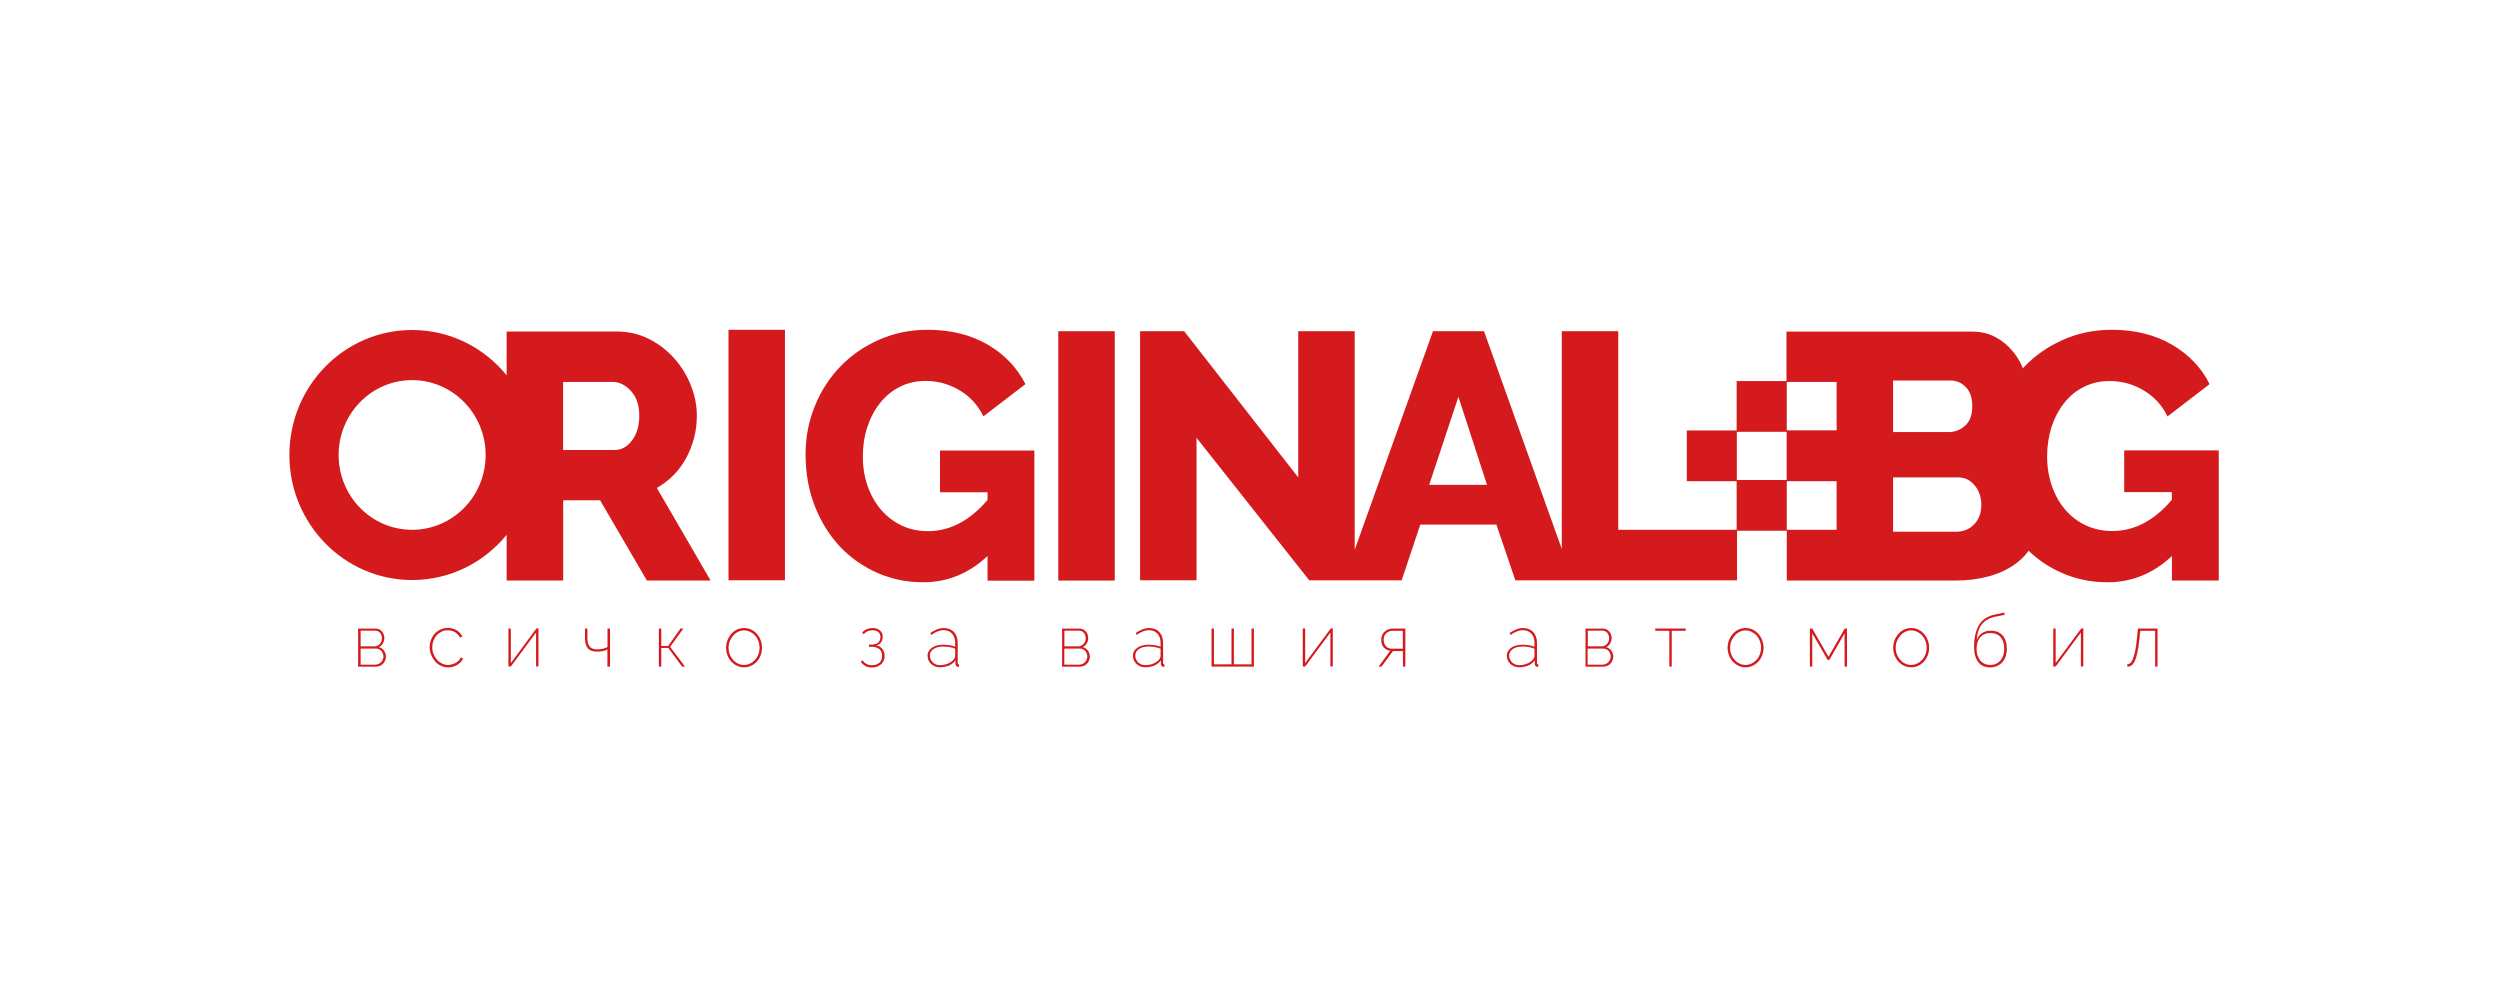 <svg width="311" height="124" viewBox="0 0 311 124" fill="none" xmlns="http://www.w3.org/2000/svg">
<g clip-path="url(#clip0_2_855)">
<path d="M90.625 72.182V41.025H97.65V72.182H90.625Z" fill="#D41A1D"/>
<path d="M122.85 69.165C120.538 71.342 117.863 72.436 114.838 72.436C112.838 72.436 110.95 72.055 109.175 71.278C107.4 70.502 105.85 69.42 104.525 68.033C103.2 66.633 102.15 64.953 101.375 62.993C100.6 61.033 100.213 58.869 100.213 56.514C100.213 54.389 100.6 52.378 101.375 50.495C102.15 48.598 103.213 46.956 104.563 45.569C105.925 44.169 107.525 43.062 109.388 42.247C111.25 41.433 113.25 41.025 115.388 41.025C118.213 41.025 120.688 41.624 122.8 42.833C124.913 44.042 126.5 45.696 127.563 47.784L122.338 51.793C121.65 50.393 120.663 49.311 119.363 48.547C118.063 47.771 116.65 47.389 115.138 47.389C113.963 47.389 112.9 47.631 111.95 48.114C110.988 48.598 110.175 49.26 109.488 50.125C108.8 50.978 108.275 51.984 107.9 53.116C107.525 54.249 107.338 55.471 107.338 56.782C107.338 58.118 107.538 59.353 107.938 60.485C108.338 61.618 108.9 62.598 109.613 63.425C110.325 64.253 111.175 64.902 112.163 65.373C113.15 65.844 114.238 66.073 115.438 66.073C118.175 66.073 120.65 64.775 122.85 62.191V61.236H116.938V56.044H128.675V72.233H122.85V69.165Z" fill="#D41A1D"/>
<path d="M131.65 72.22V41.204H138.675V72.22H131.65Z" fill="#D41A1D"/>
<path d="M264.25 56.031V61.224H270.175V62.178C267.975 64.775 265.5 66.06 262.762 66.06C261.562 66.06 260.462 65.818 259.487 65.36C258.5 64.902 257.65 64.253 256.937 63.425C256.212 62.598 255.662 61.618 255.262 60.473C254.862 59.34 254.662 58.105 254.662 56.769C254.662 55.471 254.85 54.249 255.212 53.104C255.587 51.971 256.112 50.978 256.8 50.113C257.475 49.26 258.3 48.585 259.262 48.114C260.212 47.631 261.275 47.402 262.45 47.402C263.962 47.402 265.375 47.784 266.662 48.56C267.962 49.324 268.962 50.405 269.637 51.805L274.875 47.784C273.825 45.684 272.225 44.042 270.112 42.833C268 41.624 265.525 41.025 262.7 41.025C260.55 41.025 258.55 41.433 256.7 42.247C254.837 43.062 253.237 44.156 251.875 45.569C251.8 45.645 251.725 45.734 251.65 45.811C251.35 45.047 250.937 44.373 250.437 43.762C249.837 43.011 249.112 42.413 248.25 41.942C247.4 41.484 246.437 41.255 245.375 41.255H228.437H222.237V47.402H216.037V53.549H209.837V59.862H216.037V65.907H201.312V41.204H194.287V68.3L184.612 41.204H178.262L168.525 68.389V41.204H161.5V59.391L147.312 41.204H141.825V72.182H148.85V54.465L162.875 72.195H174.362L176.687 65.258H186.15L188.512 72.195H216.087V66.022H222.275V72.22H243.312C244.7 72.22 246.037 72.055 247.3 71.724C248.562 71.393 249.65 70.896 250.6 70.234C251.3 69.751 251.875 69.178 252.362 68.516C253.575 69.687 254.962 70.604 256.512 71.278C258.275 72.055 260.175 72.436 262.175 72.436C265.2 72.436 267.875 71.342 270.187 69.165V72.22H276.012V56.031H264.25ZM177.787 60.32L181.425 49.362L184.987 60.32H177.787ZM216.062 59.709V53.715H222.262V59.709H216.062ZM228.475 65.907H222.275V59.862H228.475V65.907ZM228.475 53.536H222.275V47.516H228.475V53.536ZM235.5 47.338H242.65C243.4 47.338 244.025 47.618 244.562 48.165C245.087 48.725 245.35 49.502 245.35 50.52C245.35 51.627 245.05 52.442 244.45 52.964C243.85 53.498 243.162 53.753 242.387 53.753H235.5V47.338ZM245.575 65.233C244.975 65.844 244.225 66.149 243.312 66.149H235.5V59.391H243.6C244.437 59.391 245.112 59.722 245.662 60.396C246.212 61.058 246.475 61.885 246.475 62.84C246.475 63.82 246.175 64.622 245.575 65.233Z" fill="#D41A1D"/>
<path d="M81.713 60.702C82.475 60.256 83.175 59.734 83.787 59.111C84.4 58.487 84.925 57.787 85.35 56.998C85.775 56.222 86.1 55.382 86.338 54.491C86.575 53.6 86.688 52.684 86.688 51.716C86.688 50.431 86.438 49.171 85.938 47.923C85.438 46.676 84.75 45.556 83.862 44.563C82.987 43.584 81.938 42.769 80.713 42.158C79.487 41.547 78.175 41.242 76.737 41.242H63.025V46.689C60.225 43.24 56 41.051 51.263 41.051C42.837 41.051 36 48.013 36 56.603C36 65.182 42.837 72.156 51.263 72.156C56 72.156 60.225 69.967 63.025 66.531V72.22H70.062V62.229H74.65L80.475 72.22H88.4L81.713 60.702ZM51.263 65.907C46.212 65.907 42.125 61.745 42.125 56.603C42.125 51.462 46.212 47.287 51.263 47.287C56.312 47.287 60.413 51.462 60.413 56.603C60.413 61.745 56.312 65.907 51.263 65.907ZM78.625 54.783C78.025 55.585 77.312 55.98 76.475 55.98H70.05V47.516H76.263C77.062 47.516 77.812 47.898 78.5 48.649C79.188 49.413 79.525 50.431 79.525 51.703C79.525 52.964 79.225 53.994 78.625 54.783Z" fill="#D41A1D"/>
<path d="M46.712 78.189C46.875 78.189 47.038 78.227 47.163 78.291C47.3 78.354 47.413 78.444 47.513 78.558C47.612 78.673 47.688 78.787 47.737 78.94C47.788 79.08 47.812 79.233 47.812 79.373C47.812 79.602 47.75 79.818 47.638 80.034C47.513 80.238 47.35 80.403 47.138 80.505C47.4 80.582 47.612 80.722 47.775 80.938C47.925 81.154 48.013 81.409 48.013 81.689C48.013 81.867 47.975 82.033 47.913 82.173C47.85 82.325 47.763 82.453 47.65 82.567C47.538 82.682 47.413 82.771 47.263 82.834C47.112 82.898 46.95 82.936 46.775 82.936H44.55V78.202H46.712V78.189ZM46.612 80.403C46.737 80.403 46.862 80.378 46.975 80.314C47.087 80.251 47.188 80.187 47.263 80.085C47.337 79.996 47.4 79.894 47.45 79.767C47.5 79.64 47.513 79.525 47.513 79.398C47.513 79.144 47.438 78.927 47.288 78.736C47.138 78.545 46.925 78.456 46.663 78.456H44.862V80.403H46.612ZM46.75 82.669C46.888 82.669 47.013 82.644 47.125 82.58C47.237 82.516 47.337 82.453 47.425 82.351C47.513 82.262 47.575 82.147 47.625 82.033C47.675 81.905 47.7 81.791 47.7 81.663C47.7 81.536 47.675 81.409 47.625 81.294C47.575 81.167 47.513 81.065 47.438 80.976C47.362 80.887 47.263 80.811 47.138 80.76C47.025 80.709 46.9 80.683 46.763 80.683H44.862V82.682H46.75V82.669Z" fill="#D41A1D"/>
<path d="M53.45 80.531C53.45 80.187 53.513 79.869 53.625 79.576C53.738 79.284 53.9 79.029 54.1 78.813C54.3 78.596 54.538 78.418 54.825 78.304C55.1 78.176 55.4 78.113 55.725 78.113C56.125 78.113 56.488 78.215 56.813 78.406C57.125 78.596 57.363 78.864 57.525 79.195L57.225 79.309C57.075 79.029 56.863 78.813 56.6 78.647C56.338 78.495 56.038 78.406 55.7 78.406C55.438 78.406 55.175 78.456 54.95 78.571C54.713 78.686 54.513 78.826 54.338 79.016C54.163 79.207 54.025 79.436 53.925 79.691C53.825 79.958 53.775 80.225 53.775 80.531C53.775 80.824 53.825 81.104 53.938 81.371C54.038 81.638 54.188 81.867 54.363 82.071C54.538 82.275 54.75 82.427 54.975 82.542C55.213 82.656 55.463 82.72 55.725 82.72C55.9 82.72 56.075 82.695 56.238 82.644C56.413 82.593 56.563 82.529 56.713 82.44C56.85 82.351 56.975 82.262 57.088 82.147C57.188 82.033 57.263 81.918 57.3 81.791L57.6 81.88C57.55 82.046 57.463 82.198 57.338 82.338C57.213 82.478 57.075 82.593 56.913 82.695C56.75 82.796 56.563 82.873 56.375 82.936C56.175 83 55.975 83.025 55.763 83.025C55.45 83.025 55.15 82.962 54.875 82.835C54.6 82.707 54.363 82.529 54.15 82.3C53.95 82.071 53.788 81.816 53.663 81.511C53.513 81.193 53.45 80.875 53.45 80.531Z" fill="#D41A1D"/>
<path d="M63.55 82.478L66.737 78.176H66.987V82.911H66.688V78.685L63.55 82.911H63.25V78.189H63.55V82.478Z" fill="#D41A1D"/>
<path d="M75.875 82.924H75.562V80.798C75.2 80.976 74.775 81.065 74.287 81.065C73.75 81.065 73.362 80.925 73.125 80.645C72.888 80.365 72.775 79.958 72.775 79.411V78.189H73.075V79.36C73.075 79.869 73.175 80.238 73.375 80.454C73.575 80.671 73.875 80.785 74.3 80.785C74.562 80.785 74.812 80.76 75.037 80.696C75.263 80.633 75.45 80.569 75.575 80.48V78.189H75.888V82.924H75.875Z" fill="#D41A1D"/>
<path d="M84.65 78.189H85.013L83.362 80.467L85.213 82.924H84.85L83.138 80.607H82.263V82.924H81.963V78.189H82.263V80.353H83.125L84.65 78.189Z" fill="#D41A1D"/>
<path d="M92.563 83.013C92.25 83.013 91.95 82.949 91.688 82.822C91.413 82.695 91.175 82.516 90.975 82.3C90.775 82.084 90.613 81.816 90.5 81.524C90.388 81.231 90.325 80.913 90.325 80.582C90.325 80.251 90.388 79.933 90.5 79.64C90.613 79.347 90.775 79.08 90.975 78.851C91.175 78.622 91.413 78.444 91.688 78.316C91.963 78.189 92.25 78.126 92.563 78.126C92.875 78.126 93.163 78.189 93.438 78.316C93.713 78.444 93.95 78.622 94.15 78.851C94.35 79.08 94.513 79.335 94.625 79.64C94.738 79.933 94.8 80.251 94.8 80.582C94.8 80.913 94.738 81.218 94.625 81.524C94.513 81.816 94.35 82.084 94.15 82.3C93.95 82.516 93.713 82.695 93.438 82.822C93.175 82.949 92.875 83.013 92.563 83.013ZM90.638 80.582C90.638 80.875 90.688 81.155 90.788 81.409C90.888 81.676 91.025 81.893 91.2 82.096C91.375 82.287 91.575 82.44 91.813 82.555C92.05 82.669 92.3 82.72 92.563 82.72C92.825 82.72 93.088 82.656 93.313 82.542C93.55 82.427 93.75 82.275 93.925 82.084C94.1 81.893 94.238 81.664 94.338 81.396C94.438 81.129 94.488 80.849 94.488 80.569C94.488 80.289 94.438 79.996 94.338 79.742C94.238 79.475 94.1 79.246 93.925 79.055C93.75 78.864 93.538 78.711 93.313 78.596C93.075 78.482 92.825 78.418 92.563 78.418C92.3 78.418 92.05 78.482 91.825 78.596C91.588 78.711 91.388 78.864 91.213 79.067C91.038 79.271 90.9 79.5 90.788 79.755C90.688 79.996 90.638 80.289 90.638 80.582Z" fill="#D41A1D"/>
<path d="M107.25 78.711C107.4 78.507 107.6 78.355 107.825 78.266C108.05 78.176 108.288 78.126 108.55 78.126C108.938 78.126 109.25 78.227 109.475 78.431C109.7 78.635 109.813 78.889 109.813 79.22C109.813 79.5 109.738 79.742 109.6 79.92C109.463 80.111 109.263 80.225 109 80.289C109.313 80.34 109.575 80.48 109.763 80.735C109.95 80.976 110.05 81.269 110.05 81.6C110.05 81.804 110.013 81.995 109.938 82.173C109.863 82.351 109.763 82.491 109.625 82.618C109.488 82.746 109.325 82.847 109.125 82.924C108.925 83 108.713 83.038 108.475 83.038C108.138 83.038 107.863 82.975 107.638 82.847C107.425 82.72 107.238 82.555 107.088 82.351L107.288 82.122C107.438 82.338 107.6 82.491 107.788 82.593C107.975 82.695 108.213 82.746 108.5 82.746C108.9 82.746 109.213 82.631 109.425 82.415C109.638 82.198 109.738 81.918 109.738 81.587C109.738 81.218 109.625 80.938 109.388 80.747C109.15 80.556 108.825 80.455 108.413 80.455H108.1V80.187H108.413C108.775 80.187 109.05 80.111 109.238 79.945C109.425 79.793 109.525 79.551 109.525 79.246C109.525 78.991 109.438 78.775 109.275 78.635C109.1 78.482 108.863 78.406 108.538 78.406C108.325 78.406 108.138 78.444 107.95 78.52C107.763 78.596 107.6 78.724 107.438 78.902L107.25 78.711Z" fill="#D41A1D"/>
<path d="M116.913 83.013C116.7 83.013 116.5 82.975 116.313 82.898C116.125 82.822 115.963 82.72 115.825 82.593C115.688 82.466 115.575 82.313 115.5 82.135C115.425 81.956 115.388 81.766 115.388 81.562C115.388 81.358 115.438 81.18 115.525 81.015C115.625 80.849 115.75 80.709 115.925 80.582C116.1 80.455 116.3 80.365 116.538 80.302C116.775 80.238 117.025 80.2 117.313 80.2C117.575 80.2 117.838 80.225 118.1 80.264C118.363 80.302 118.6 80.365 118.825 80.455V79.945C118.825 79.475 118.688 79.093 118.425 78.813C118.163 78.533 117.8 78.393 117.363 78.393C117.138 78.393 116.9 78.444 116.638 78.546C116.375 78.647 116.125 78.787 115.863 78.978L115.725 78.749C116.325 78.342 116.875 78.126 117.375 78.126C117.913 78.126 118.35 78.291 118.663 78.622C118.975 78.953 119.138 79.398 119.138 79.971V82.453C119.138 82.58 119.188 82.656 119.3 82.656V82.949C119.288 82.949 119.263 82.962 119.25 82.962C119.238 82.962 119.225 82.962 119.213 82.962C119.113 82.962 119.025 82.924 118.963 82.847C118.9 82.771 118.863 82.682 118.863 82.567V82.147C118.65 82.427 118.375 82.656 118.025 82.809C117.675 82.936 117.3 83.013 116.913 83.013ZM116.95 82.746C117.175 82.746 117.388 82.72 117.613 82.656C117.838 82.593 118.038 82.516 118.213 82.402C118.388 82.3 118.538 82.173 118.65 82.033C118.763 81.893 118.825 81.74 118.825 81.587V80.696C118.363 80.518 117.863 80.429 117.338 80.429C117.088 80.429 116.875 80.455 116.663 80.505C116.463 80.556 116.288 80.633 116.138 80.735C115.988 80.836 115.875 80.951 115.8 81.091C115.725 81.231 115.675 81.384 115.675 81.549C115.675 81.715 115.713 81.88 115.775 82.02C115.838 82.16 115.925 82.287 116.038 82.402C116.15 82.516 116.288 82.593 116.438 82.656C116.6 82.72 116.763 82.746 116.95 82.746Z" fill="#D41A1D"/>
<path d="M134.275 78.189C134.438 78.189 134.6 78.227 134.725 78.291C134.862 78.354 134.975 78.444 135.075 78.558C135.175 78.673 135.25 78.787 135.3 78.94C135.35 79.08 135.375 79.233 135.375 79.373C135.375 79.602 135.312 79.818 135.2 80.034C135.075 80.238 134.912 80.403 134.7 80.505C134.962 80.582 135.175 80.722 135.338 80.938C135.488 81.154 135.575 81.409 135.575 81.689C135.575 81.867 135.537 82.033 135.475 82.173C135.412 82.325 135.325 82.453 135.213 82.567C135.1 82.682 134.975 82.771 134.825 82.834C134.675 82.898 134.513 82.936 134.338 82.936H132.125V78.202H134.275V78.189ZM134.162 80.403C134.287 80.403 134.413 80.378 134.525 80.314C134.638 80.251 134.738 80.187 134.813 80.085C134.888 79.996 134.95 79.894 135 79.767C135.05 79.64 135.063 79.525 135.063 79.398C135.063 79.144 134.988 78.927 134.838 78.736C134.688 78.545 134.475 78.456 134.213 78.456H132.412V80.403H134.162ZM134.313 82.669C134.45 82.669 134.575 82.644 134.688 82.58C134.8 82.516 134.9 82.453 134.988 82.351C135.075 82.262 135.138 82.147 135.188 82.033C135.238 81.905 135.262 81.791 135.262 81.663C135.262 81.536 135.238 81.409 135.188 81.294C135.138 81.167 135.075 81.065 135 80.976C134.925 80.887 134.825 80.811 134.7 80.76C134.587 80.709 134.462 80.683 134.325 80.683H132.4V82.682H134.313V82.669Z" fill="#D41A1D"/>
<path d="M142.463 83.013C142.25 83.013 142.05 82.975 141.863 82.898C141.675 82.822 141.513 82.72 141.375 82.593C141.237 82.466 141.125 82.313 141.05 82.135C140.975 81.956 140.938 81.766 140.938 81.562C140.938 81.358 140.987 81.18 141.075 81.015C141.175 80.849 141.3 80.709 141.475 80.582C141.65 80.455 141.85 80.365 142.088 80.302C142.325 80.238 142.575 80.2 142.863 80.2C143.125 80.2 143.388 80.225 143.65 80.264C143.913 80.302 144.15 80.365 144.375 80.455V79.945C144.375 79.475 144.237 79.093 143.975 78.813C143.712 78.533 143.35 78.393 142.912 78.393C142.687 78.393 142.45 78.444 142.188 78.546C141.925 78.647 141.675 78.787 141.412 78.978L141.275 78.749C141.875 78.342 142.425 78.126 142.925 78.126C143.463 78.126 143.9 78.291 144.213 78.622C144.525 78.953 144.688 79.398 144.688 79.971V82.453C144.688 82.58 144.737 82.656 144.85 82.656V82.949C144.837 82.949 144.813 82.962 144.8 82.962C144.788 82.962 144.775 82.962 144.762 82.962C144.662 82.962 144.575 82.924 144.512 82.847C144.45 82.771 144.412 82.682 144.412 82.567V82.147C144.2 82.427 143.925 82.656 143.575 82.809C143.225 82.936 142.85 83.013 142.463 83.013ZM142.5 82.746C142.725 82.746 142.937 82.72 143.162 82.656C143.387 82.593 143.587 82.516 143.762 82.402C143.937 82.3 144.087 82.173 144.2 82.033C144.312 81.893 144.375 81.74 144.375 81.587V80.696C143.912 80.518 143.412 80.429 142.887 80.429C142.637 80.429 142.425 80.455 142.213 80.505C142.013 80.556 141.838 80.633 141.688 80.735C141.537 80.836 141.425 80.951 141.35 81.091C141.275 81.231 141.225 81.384 141.225 81.549C141.225 81.715 141.262 81.88 141.325 82.02C141.387 82.16 141.475 82.287 141.588 82.402C141.7 82.516 141.838 82.593 141.988 82.656C142.15 82.72 142.312 82.746 142.5 82.746Z" fill="#D41A1D"/>
<path d="M150.713 82.924V78.189H151.013V82.644H153.2V78.189H153.5V82.644H155.688V78.189H155.988V82.924H150.713Z" fill="#D41A1D"/>
<path d="M162.363 82.478L165.55 78.176H165.8V82.911H165.5V78.685L162.363 82.911H162.062V78.189H162.363V82.478Z" fill="#D41A1D"/>
<path d="M172.938 80.963C172.613 80.913 172.35 80.773 172.137 80.543C171.925 80.314 171.825 79.984 171.825 79.576C171.825 79.385 171.863 79.207 171.925 79.042C171.988 78.876 172.088 78.724 172.225 78.596C172.35 78.469 172.513 78.367 172.688 78.303C172.862 78.227 173.075 78.189 173.3 78.189H174.825V82.924H174.525V80.989H173.288L171.863 82.924H171.5L172.938 80.963ZM174.512 80.709V78.469H173.3C172.95 78.469 172.675 78.571 172.45 78.774C172.237 78.978 172.125 79.245 172.125 79.564C172.125 79.882 172.212 80.149 172.387 80.365C172.562 80.582 172.825 80.696 173.163 80.696H174.512V80.709Z" fill="#D41A1D"/>
<path d="M188.975 83.013C188.763 83.013 188.563 82.975 188.375 82.898C188.188 82.822 188.025 82.72 187.888 82.593C187.75 82.466 187.638 82.313 187.563 82.135C187.488 81.956 187.45 81.766 187.45 81.562C187.45 81.358 187.5 81.18 187.588 81.015C187.688 80.849 187.813 80.709 187.988 80.582C188.163 80.455 188.363 80.365 188.6 80.302C188.838 80.238 189.088 80.2 189.375 80.2C189.638 80.2 189.9 80.225 190.163 80.264C190.425 80.302 190.663 80.365 190.888 80.455V79.945C190.888 79.475 190.75 79.093 190.488 78.813C190.225 78.533 189.863 78.393 189.425 78.393C189.2 78.393 188.963 78.444 188.7 78.546C188.438 78.647 188.188 78.787 187.925 78.978L187.788 78.749C188.388 78.342 188.938 78.126 189.438 78.126C189.975 78.126 190.413 78.291 190.725 78.622C191.038 78.953 191.2 79.398 191.2 79.971V82.453C191.2 82.58 191.25 82.656 191.363 82.656V82.949C191.35 82.949 191.325 82.962 191.313 82.962C191.3 82.962 191.288 82.962 191.275 82.962C191.175 82.962 191.088 82.924 191.025 82.847C190.963 82.771 190.925 82.682 190.925 82.567V82.147C190.713 82.427 190.438 82.656 190.088 82.809C189.725 82.936 189.363 83.013 188.975 83.013ZM189.013 82.746C189.238 82.746 189.45 82.72 189.675 82.656C189.9 82.593 190.1 82.516 190.275 82.402C190.45 82.3 190.6 82.173 190.713 82.033C190.825 81.893 190.888 81.74 190.888 81.587V80.696C190.425 80.518 189.925 80.429 189.4 80.429C189.15 80.429 188.938 80.455 188.725 80.505C188.525 80.556 188.35 80.633 188.2 80.735C188.05 80.836 187.938 80.951 187.863 81.091C187.788 81.231 187.738 81.384 187.738 81.549C187.738 81.715 187.775 81.88 187.838 82.02C187.9 82.16 187.988 82.287 188.1 82.402C188.213 82.516 188.35 82.593 188.5 82.656C188.663 82.72 188.825 82.746 189.013 82.746Z" fill="#D41A1D"/>
<path d="M199.388 78.189C199.55 78.189 199.713 78.227 199.838 78.291C199.975 78.354 200.088 78.444 200.188 78.558C200.288 78.673 200.363 78.787 200.413 78.94C200.463 79.08 200.488 79.233 200.488 79.373C200.488 79.602 200.425 79.818 200.313 80.034C200.188 80.238 200.025 80.403 199.813 80.505C200.075 80.582 200.288 80.722 200.45 80.938C200.6 81.154 200.688 81.409 200.688 81.689C200.688 81.867 200.65 82.033 200.588 82.173C200.525 82.325 200.438 82.453 200.325 82.567C200.213 82.682 200.088 82.771 199.938 82.834C199.788 82.898 199.625 82.936 199.45 82.936H197.238V78.202H199.388V78.189ZM199.275 80.403C199.4 80.403 199.525 80.378 199.638 80.314C199.75 80.251 199.85 80.187 199.925 80.085C200 79.996 200.063 79.894 200.113 79.767C200.163 79.64 200.175 79.525 200.175 79.398C200.175 79.144 200.1 78.927 199.95 78.736C199.8 78.545 199.588 78.456 199.325 78.456H197.525V80.403H199.275ZM199.425 82.669C199.563 82.669 199.688 82.644 199.8 82.58C199.913 82.516 200.013 82.453 200.1 82.351C200.188 82.262 200.25 82.147 200.3 82.033C200.35 81.905 200.375 81.791 200.375 81.663C200.375 81.536 200.35 81.409 200.3 81.294C200.25 81.167 200.188 81.065 200.113 80.976C200.038 80.887 199.938 80.811 199.813 80.76C199.7 80.709 199.575 80.683 199.438 80.683H197.5V82.682H199.425V82.669Z" fill="#D41A1D"/>
<path d="M207.963 82.924H207.663V78.469H205.913V78.189H209.7V78.469H207.963V82.924Z" fill="#D41A1D"/>
<path d="M217.15 83.013C216.838 83.013 216.538 82.949 216.275 82.822C216 82.695 215.763 82.516 215.563 82.3C215.363 82.084 215.2 81.816 215.088 81.524C214.975 81.231 214.913 80.913 214.913 80.582C214.913 80.251 214.975 79.933 215.088 79.64C215.2 79.347 215.363 79.08 215.563 78.851C215.763 78.622 216 78.444 216.275 78.316C216.55 78.189 216.838 78.126 217.15 78.126C217.463 78.126 217.75 78.189 218.025 78.316C218.3 78.444 218.538 78.622 218.738 78.851C218.938 79.08 219.1 79.335 219.213 79.64C219.325 79.933 219.388 80.251 219.388 80.582C219.388 80.913 219.325 81.218 219.213 81.524C219.1 81.816 218.938 82.084 218.738 82.3C218.538 82.516 218.3 82.695 218.025 82.822C217.763 82.949 217.463 83.013 217.15 83.013ZM215.225 80.582C215.225 80.875 215.275 81.155 215.375 81.409C215.475 81.676 215.613 81.893 215.788 82.096C215.963 82.287 216.163 82.44 216.4 82.555C216.638 82.669 216.888 82.72 217.15 82.72C217.413 82.72 217.675 82.656 217.9 82.542C218.138 82.427 218.338 82.275 218.513 82.084C218.688 81.893 218.825 81.664 218.925 81.396C219.025 81.129 219.075 80.849 219.075 80.569C219.075 80.289 219.025 79.996 218.925 79.742C218.825 79.475 218.688 79.246 218.513 79.055C218.338 78.864 218.125 78.711 217.9 78.596C217.663 78.482 217.413 78.418 217.15 78.418C216.888 78.418 216.638 78.482 216.413 78.596C216.175 78.711 215.975 78.864 215.8 79.067C215.625 79.271 215.488 79.5 215.375 79.755C215.275 79.996 215.225 80.289 215.225 80.582Z" fill="#D41A1D"/>
<path d="M227.463 81.702L229.488 78.189H229.763V82.924H229.463V78.787L227.563 82.096H227.363L225.45 78.787V82.924H225.15V78.189H225.438L227.463 81.702Z" fill="#D41A1D"/>
<path d="M237.75 83.013C237.438 83.013 237.138 82.949 236.875 82.822C236.6 82.695 236.363 82.516 236.163 82.3C235.963 82.084 235.8 81.816 235.688 81.524C235.575 81.231 235.513 80.913 235.513 80.582C235.513 80.251 235.575 79.933 235.688 79.64C235.8 79.347 235.963 79.08 236.163 78.851C236.363 78.622 236.6 78.444 236.875 78.316C237.15 78.189 237.438 78.126 237.75 78.126C238.063 78.126 238.35 78.189 238.625 78.316C238.9 78.444 239.138 78.622 239.338 78.851C239.538 79.08 239.7 79.335 239.813 79.64C239.925 79.933 239.988 80.251 239.988 80.582C239.988 80.913 239.925 81.218 239.813 81.524C239.7 81.816 239.538 82.084 239.338 82.3C239.138 82.516 238.9 82.695 238.625 82.822C238.363 82.949 238.063 83.013 237.75 83.013ZM235.825 80.582C235.825 80.875 235.875 81.155 235.975 81.409C236.075 81.676 236.213 81.893 236.388 82.096C236.563 82.287 236.763 82.44 237 82.555C237.238 82.669 237.488 82.72 237.75 82.72C238.013 82.72 238.275 82.656 238.5 82.542C238.738 82.427 238.938 82.275 239.113 82.084C239.288 81.893 239.425 81.664 239.525 81.396C239.625 81.129 239.675 80.849 239.675 80.569C239.675 80.289 239.625 79.996 239.525 79.742C239.425 79.475 239.288 79.246 239.113 79.055C238.938 78.864 238.725 78.711 238.5 78.596C238.263 78.482 238.013 78.418 237.75 78.418C237.488 78.418 237.238 78.482 237.013 78.596C236.775 78.711 236.575 78.864 236.4 79.067C236.225 79.271 236.088 79.5 235.975 79.755C235.875 79.996 235.825 80.289 235.825 80.582Z" fill="#D41A1D"/>
<path d="M248.063 76.751C247.438 76.891 246.938 77.184 246.563 77.642C246.188 78.1 245.963 78.749 245.9 79.589C246.05 79.233 246.275 78.965 246.563 78.762C246.85 78.558 247.213 78.456 247.65 78.456C248.288 78.456 248.775 78.66 249.125 79.055C249.475 79.449 249.65 80.009 249.65 80.722C249.65 81.053 249.6 81.358 249.513 81.638C249.425 81.918 249.288 82.16 249.1 82.364C248.925 82.567 248.7 82.733 248.438 82.847C248.175 82.962 247.875 83.025 247.538 83.025C247.213 83.025 246.938 82.962 246.688 82.847C246.438 82.72 246.238 82.555 246.075 82.338C245.913 82.122 245.788 81.855 245.7 81.536C245.613 81.218 245.575 80.874 245.575 80.493C245.575 79.831 245.638 79.271 245.763 78.8C245.888 78.329 246.05 77.934 246.275 77.616C246.488 77.298 246.75 77.056 247.063 76.865C247.375 76.687 247.713 76.547 248.075 76.471L249.325 76.204L249.388 76.484L248.063 76.751ZM245.888 80.722C245.888 81.002 245.925 81.269 246 81.511C246.075 81.753 246.188 81.969 246.325 82.147C246.463 82.325 246.65 82.465 246.863 82.567C247.075 82.669 247.313 82.72 247.588 82.72C247.863 82.72 248.113 82.669 248.325 82.567C248.538 82.465 248.725 82.325 248.875 82.135C249.025 81.956 249.138 81.74 249.213 81.498C249.288 81.256 249.325 80.989 249.325 80.709C249.325 80.085 249.175 79.602 248.875 79.258C248.575 78.915 248.15 78.749 247.588 78.749C247.338 78.749 247.113 78.787 246.9 78.876C246.688 78.965 246.513 79.093 246.363 79.258C246.213 79.424 246.088 79.627 246.013 79.882C245.925 80.124 245.888 80.416 245.888 80.722Z" fill="#D41A1D"/>
<path d="M255.725 82.478L258.913 78.176H259.163V82.911H258.863V78.685L255.725 82.911H255.425V78.189H255.725V82.478Z" fill="#D41A1D"/>
<path d="M264.625 82.644C264.75 82.644 264.875 82.593 265 82.504C265.125 82.402 265.225 82.236 265.325 81.994C265.425 81.753 265.525 81.422 265.613 81.002C265.7 80.582 265.775 80.06 265.837 79.411L265.962 78.189H268.4V82.924H268.1V78.469H266.25L266.137 79.564C266.062 80.213 265.987 80.76 265.887 81.193C265.8 81.625 265.687 81.969 265.575 82.224C265.45 82.478 265.313 82.669 265.163 82.771C265.013 82.885 264.837 82.936 264.65 82.936L264.625 82.644Z" fill="#D41A1D"/>
</g>
<defs>
<clipPath id="clip0_2_855">
<rect width="240" height="42" fill="white" transform="translate(36 41)"/>
</clipPath>
</defs>
</svg>
